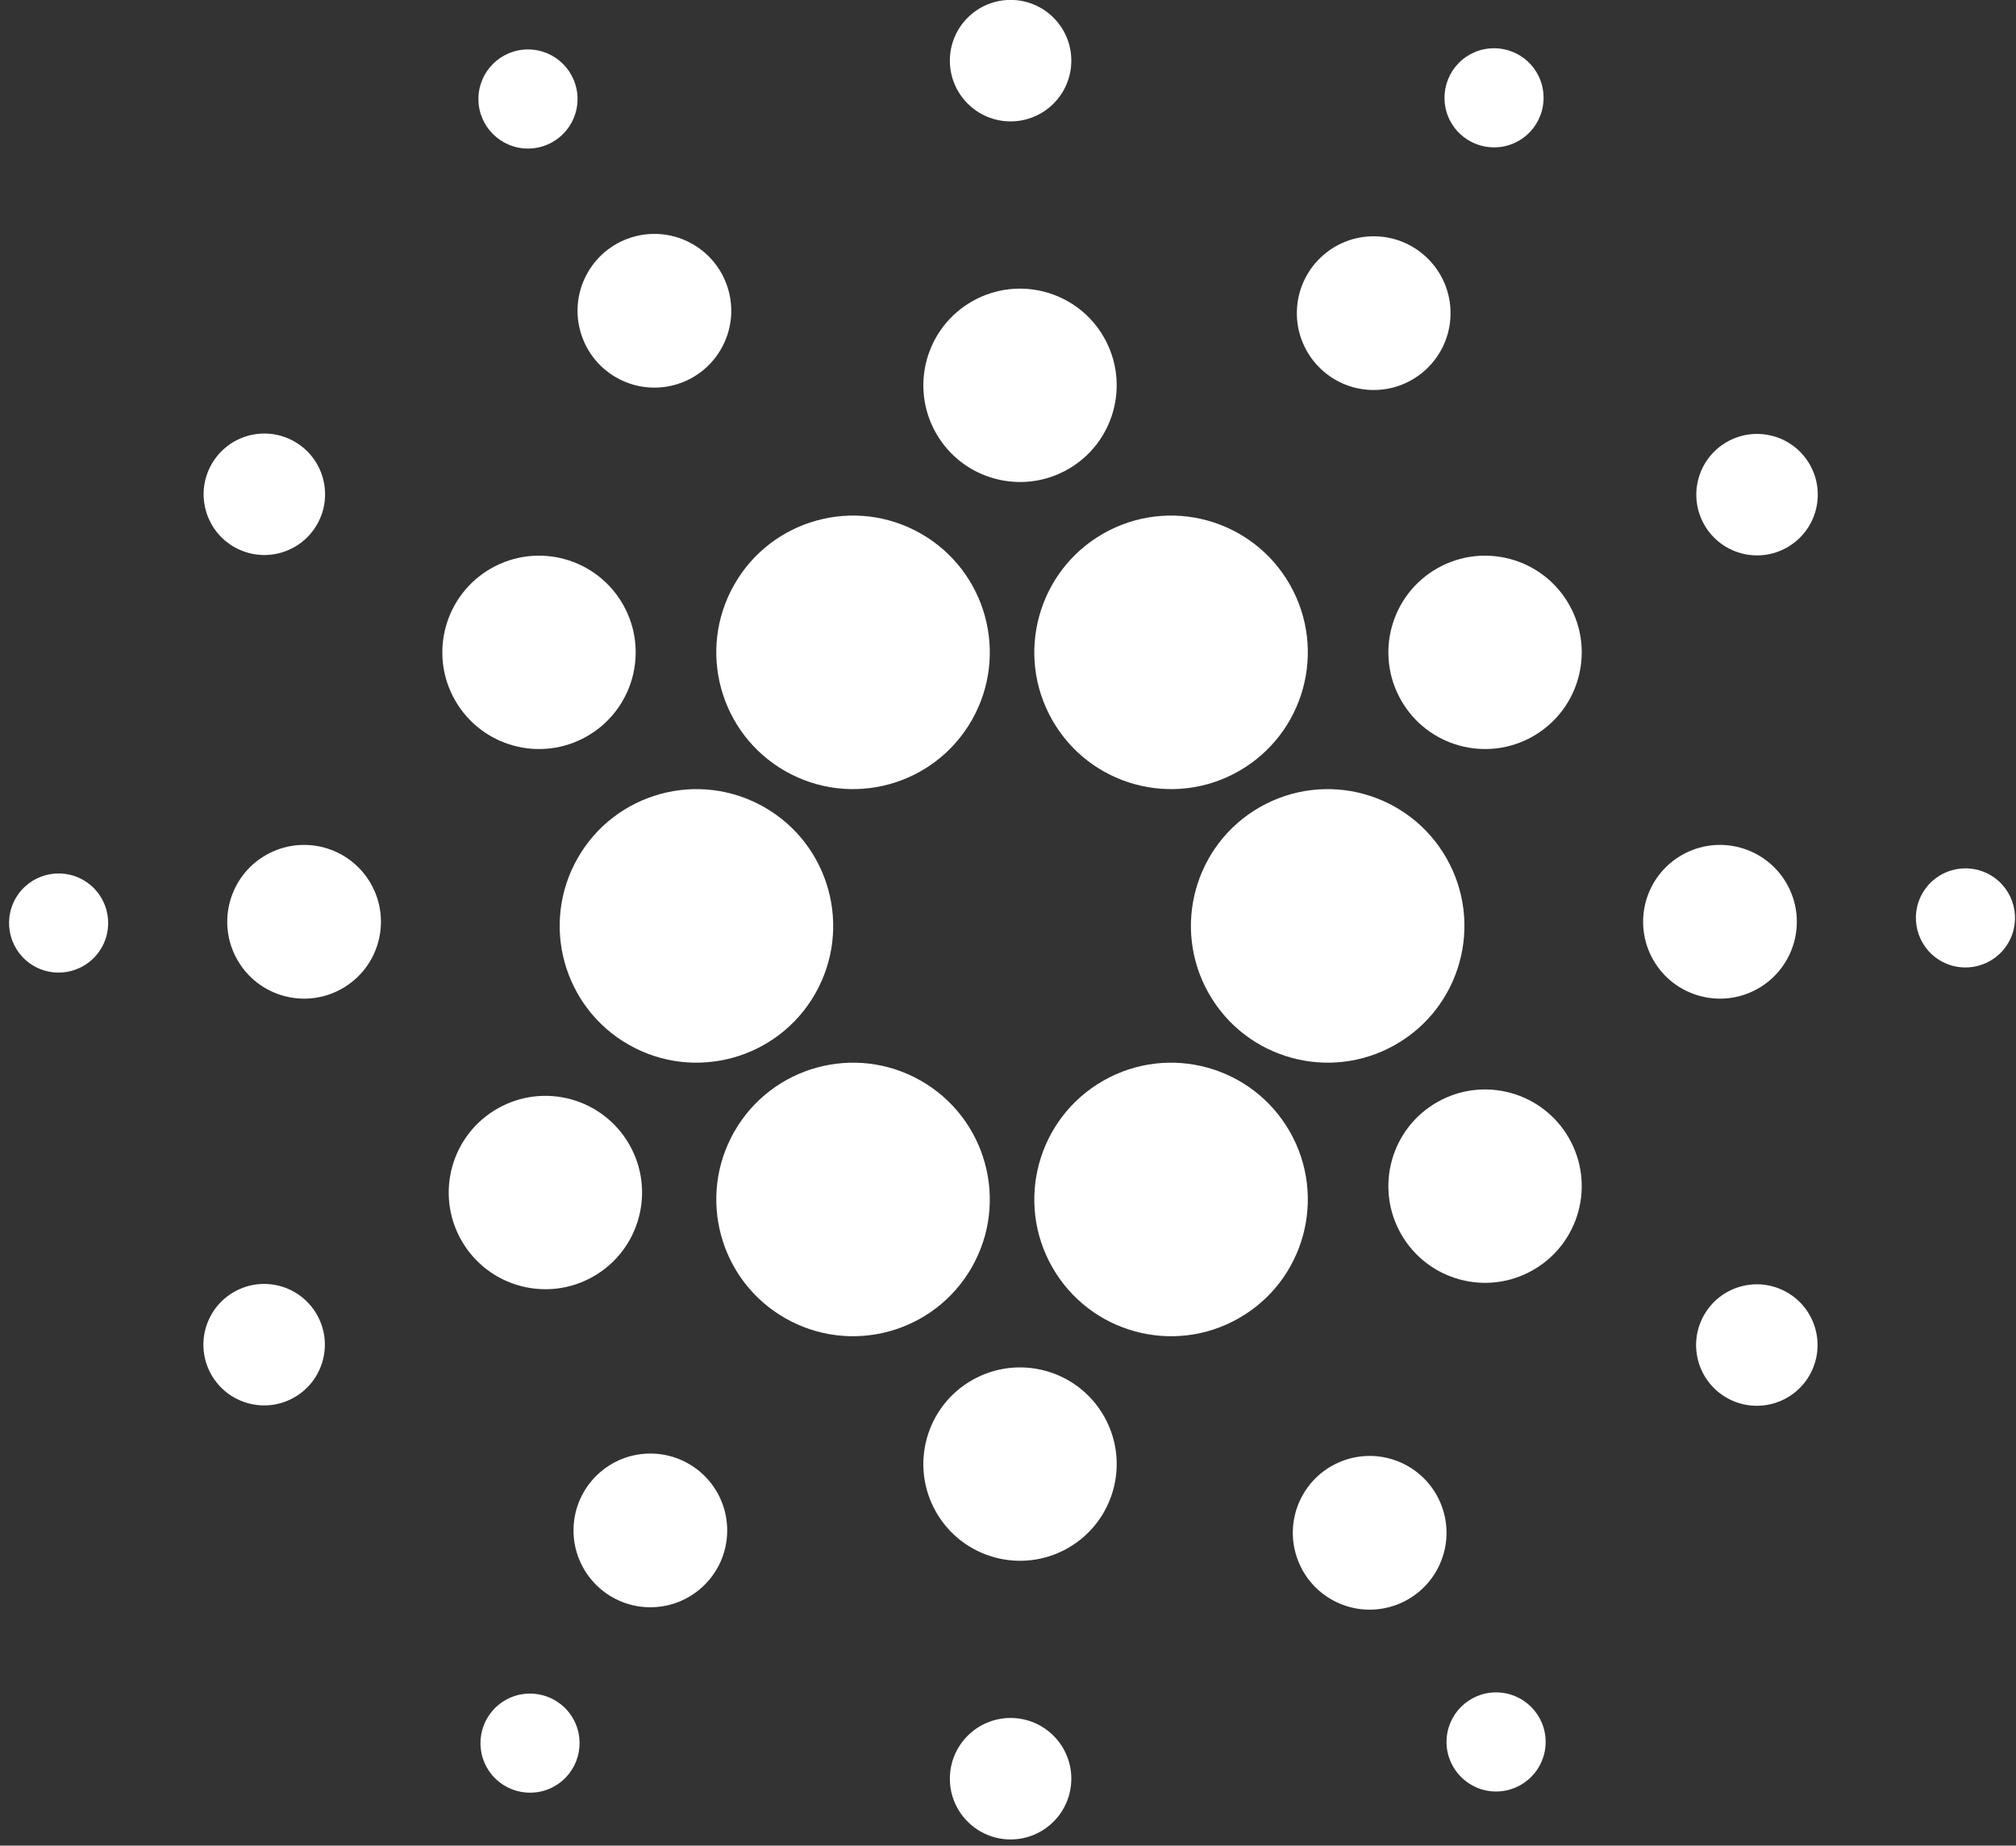 <?xml version="1.0" encoding="UTF-8"?>
<svg width="201px" height="184px" viewBox="0 0 201 184" version="1.1" xmlns="http://www.w3.org/2000/svg" xmlns:xlink="http://www.w3.org/1999/xlink">
    <rect x="0" y="0" width="201" height="184" fill="#333333" stroke="none"/>
    <!-- Generator: Sketch 46.2 (44496) - http://www.bohemiancoding.com/sketch -->
    <title>ADA</title>
    <desc>Created with Sketch.</desc>
    <defs></defs>
    <g id="Page-1" stroke="none" stroke-width="1" fill="none" fill-rule="evenodd">
        <g id="Artboard" transform="translate(-1456, -1620)" fill="#fff">
            <g id="ADA" transform="translate(1456, 1619)">
                <path d="M110.01,54.189 C103.468,57.916 101.184,66.241 104.912,72.784 C108.638,79.326 116.963,81.608 123.505,77.882 C130.048,74.155 132.331,65.83 128.605,59.287 C124.877,52.745 116.552,50.462 110.01,54.189" id="Fill-579"></path>
                <path d="M96.928,31.04 C92.303,33.675 90.689,39.56 93.325,44.185 C95.959,48.81 101.844,50.424 106.469,47.789 C111.094,45.154 112.707,39.269 110.073,34.644 C107.439,30.019 101.553,28.405 96.928,31.04" id="Fill-580"></path>
                <path d="M96.928,138.587 C92.303,141.222 90.689,147.107 93.325,151.732 C95.959,156.358 101.844,157.971 106.469,155.336 C111.094,152.702 112.707,146.816 110.073,142.191 C107.439,137.566 101.553,135.953 96.928,138.587" id="Fill-581"></path>
                <path d="M143.293,57.661 C138.668,60.296 137.054,66.181 139.689,70.806 C142.324,75.432 148.209,77.045 152.834,74.41 C157.459,71.776 159.073,65.89 156.438,61.265 C153.803,56.64 147.918,55.027 143.293,57.661" id="Fill-582"></path>
                <path d="M49.607,111.514 C44.982,114.15 43.368,120.034 46.003,124.659 C48.638,129.285 54.523,130.899 59.148,128.263 C63.773,125.629 65.387,119.743 62.752,115.118 C60.117,110.493 54.232,108.88 49.607,111.514" id="Fill-583"></path>
                <path d="M48.97,57.661 C44.345,60.296 42.731,66.181 45.366,70.806 C48.001,75.432 53.886,77.045 58.511,74.41 C63.136,71.776 64.75,65.89 62.115,61.265 C59.48,56.64 53.595,55.027 48.97,57.661" id="Fill-584"></path>
                <path d="M143.293,110.877 C138.668,113.512 137.054,119.397 139.689,124.022 C142.324,128.647 148.209,130.261 152.834,127.626 C157.459,124.991 159.073,119.106 156.438,114.481 C153.803,109.856 147.918,108.242 143.293,110.877" id="Fill-585"></path>
                <path d="M167.693,86.238 C164.016,88.333 162.734,93.011 164.828,96.688 C166.922,100.365 171.601,101.648 175.278,99.553 C178.955,97.459 180.238,92.78 178.143,89.103 C176.048,85.426 171.37,84.144 167.693,86.238" id="Fill-586"></path>
                <path d="M26.527,86.238 C22.85,88.333 21.567,93.011 23.662,96.688 C25.756,100.365 30.435,101.648 34.112,99.553 C37.789,97.459 39.071,92.78 36.977,89.103 C34.882,85.426 30.204,84.144 26.527,86.238" id="Fill-587"></path>
                <path d="M129.301,32.078 C129.223,36.309 132.59,39.802 136.821,39.88 C141.051,39.957 144.544,36.591 144.622,32.36 C144.7,28.129 141.333,24.636 137.103,24.558 C132.872,24.48 129.379,27.847 129.301,32.078" id="Fill-588"></path>
                <path d="M57.182,153.432 C57.104,157.663 60.471,161.156 64.702,161.234 C68.932,161.311 72.426,157.945 72.503,153.714 C72.581,149.483 69.215,145.99 64.984,145.912 C60.753,145.834 57.26,149.201 57.182,153.432" id="Fill-589"></path>
                <path d="M61.416,38.617 C65.081,40.733 69.767,39.477 71.882,35.812 C73.997,32.147 72.741,27.46 69.076,25.346 C65.41,23.23 60.725,24.486 58.609,28.151 C56.494,31.817 57.751,36.502 61.416,38.617" id="Fill-590"></path>
                <path d="M132.729,160.447 C136.395,162.562 141.08,161.305 143.195,157.64 C145.311,153.975 144.054,149.29 140.389,147.175 C136.724,145.059 132.038,146.316 129.923,149.981 C127.808,153.646 129.064,158.332 132.729,160.447" id="Fill-591"></path>
                <path d="M125.624,81.461 C119.082,85.188 116.799,93.513 120.526,100.055 C124.253,106.598 132.578,108.88 139.121,105.153 C145.663,101.426 147.945,93.102 144.219,86.559 C140.492,80.017 132.166,77.734 125.624,81.461" id="Fill-592"></path>
                <path d="M110.01,108.733 C103.468,112.46 101.184,120.785 104.912,127.327 C108.638,133.87 116.963,136.152 123.505,132.425 C130.048,128.699 132.331,120.374 128.605,113.831 C124.877,107.289 116.552,105.006 110.01,108.733" id="Fill-593"></path>
                <path d="M91.799,54.189 C98.341,57.916 100.624,66.241 96.898,72.784 C93.171,79.326 84.845,81.608 78.303,77.882 C71.76,74.155 69.478,65.83 73.205,59.287 C76.932,52.745 85.257,50.462 91.799,54.189" id="Fill-594"></path>
                <path d="M76.185,81.461 C82.727,85.188 85.01,93.513 81.283,100.055 C77.557,106.598 69.231,108.88 62.689,105.153 C56.146,101.426 53.864,93.102 57.591,86.559 C61.317,80.017 69.643,77.734 76.185,81.461" id="Fill-595"></path>
                <path d="M91.799,108.733 C98.341,112.46 100.624,120.785 96.898,127.327 C93.171,133.87 84.845,136.152 78.303,132.425 C71.76,128.699 69.478,120.374 73.205,113.831 C76.932,107.289 85.257,105.006 91.799,108.733" id="Fill-596"></path>
                <path d="M106.813,7.046 C106.813,10.39 104.103,13.101 100.758,13.101 C97.415,13.101 94.704,10.39 94.704,7.046 C94.704,3.702 97.415,0.991 100.758,0.991 C104.103,0.991 106.813,3.702 106.813,7.046" id="Fill-597"></path>
                <path d="M106.813,178.326 C106.813,181.669 104.103,184.381 100.758,184.381 C97.415,184.381 94.704,181.669 94.704,178.326 C94.704,174.982 97.415,172.272 100.758,172.272 C104.103,172.272 106.813,174.982 106.813,178.326" id="Fill-598"></path>
                <path d="M29.354,45.017 C32.259,46.673 33.271,50.37 31.616,53.275 C29.96,56.181 26.263,57.193 23.357,55.537 C20.453,53.881 19.44,50.184 21.096,47.279 C22.751,44.374 26.449,43.361 29.354,45.017" id="Fill-599"></path>
                <path d="M178.159,129.834 C181.064,131.49 182.076,135.187 180.421,138.092 C178.765,140.997 175.068,142.01 172.162,140.354 C169.257,138.698 168.245,135.001 169.901,132.096 C171.556,129.191 175.254,128.178 178.159,129.834" id="Fill-600"></path>
                <path d="M23.339,129.795 C26.245,128.141 29.942,129.155 31.596,132.061 C33.251,134.967 32.236,138.664 29.33,140.318 C26.424,141.973 22.728,140.958 21.073,138.052 C19.419,135.147 20.433,131.45 23.339,129.795" id="Fill-601"></path>
                <path d="M172.186,45.053 C175.092,43.399 178.789,44.413 180.443,47.319 C182.098,50.225 181.083,53.922 178.177,55.576 C175.271,57.231 171.574,56.216 169.92,53.31 C168.266,50.405 169.28,46.708 172.186,45.053" id="Fill-602"></path>
                <path d="M57.582,10.87 C57.582,13.599 55.37,15.811 52.641,15.811 C49.911,15.811 47.699,13.599 47.699,10.87 C47.699,8.141 49.911,5.929 52.641,5.929 C55.37,5.929 57.582,8.141 57.582,10.87" id="Fill-603"></path>
                <path d="M154.105,174.661 C154.105,177.39 151.893,179.602 149.164,179.602 C146.435,179.602 144.222,177.39 144.222,174.661 C144.222,171.932 146.435,169.72 149.164,169.72 C151.893,169.72 154.105,171.932 154.105,174.661" id="Fill-604"></path>
                <path d="M151.365,15.068 C148.981,16.396 145.971,15.54 144.643,13.156 C143.315,10.772 144.172,7.762 146.555,6.434 C148.94,5.106 151.949,5.962 153.277,8.346 C154.605,10.731 153.749,13.74 151.365,15.068" id="Fill-605"></path>
                <path d="M55.249,179.097 C52.865,180.425 49.855,179.57 48.527,177.185 C47.199,174.802 48.055,171.792 50.439,170.464 C52.824,169.136 55.833,169.992 57.161,172.375 C58.489,174.761 57.633,177.769 55.249,179.097" id="Fill-606"></path>
                <path d="M193.463,96.775 C191.108,95.396 190.317,92.369 191.696,90.014 C193.075,87.659 196.103,86.868 198.458,88.247 C200.813,89.627 201.604,92.653 200.224,95.008 C198.845,97.363 195.817,98.154 193.463,96.775" id="Fill-607"></path>
                <path d="M3.347,97.284 C0.992,95.906 0.201,92.877 1.58,90.522 C2.96,88.168 5.987,87.377 8.342,88.757 C10.697,90.135 11.488,93.162 10.108,95.517 C8.729,97.873 5.702,98.663 3.347,97.284" id="Fill-608"></path>
            </g>
        </g>
    </g>
</svg>